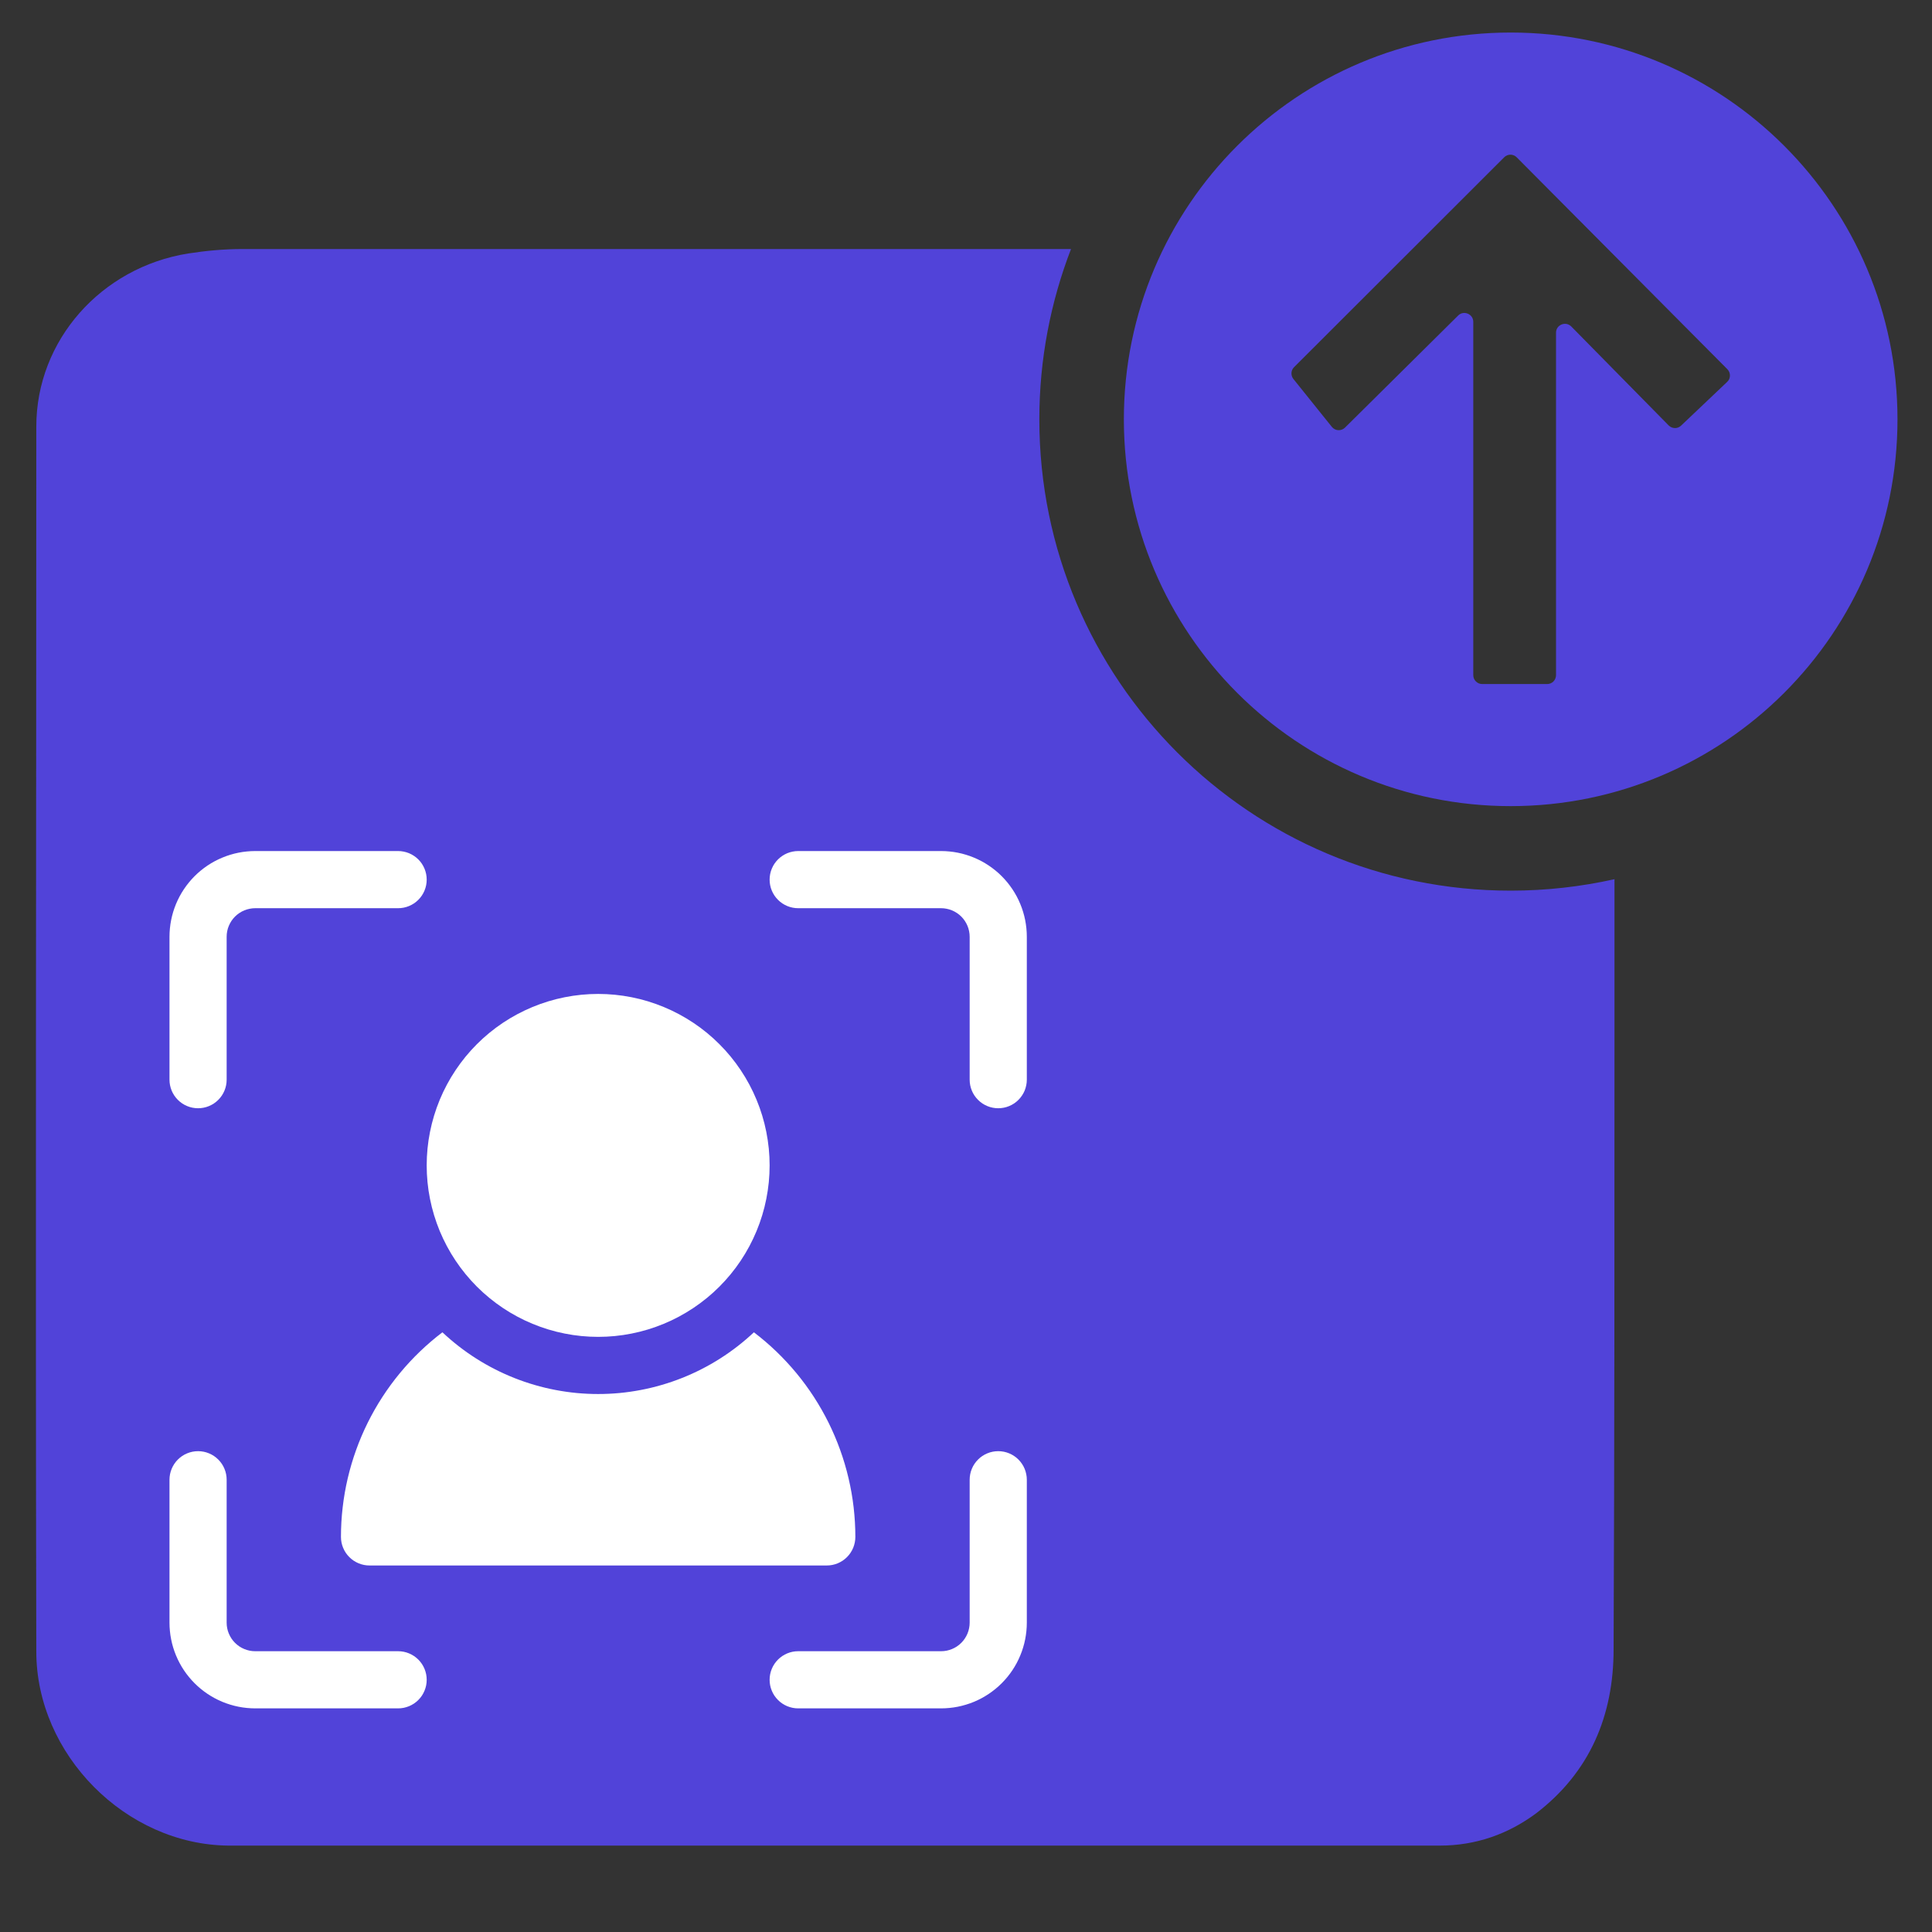 <svg xmlns="http://www.w3.org/2000/svg" xmlns:xlink="http://www.w3.org/1999/xlink" width="500" zoomAndPan="magnify" viewBox="0 0 375 375" height="500" preserveAspectRatio="xMidYMid meet" version="1.0"><rect x="0" y="0" width="375" height="375" fill="#333333" stroke="none"/><defs><clipPath id="225b75b8ef"><path d="M 6.801 48 L 314 48 L 314 358.258 L 6.801 358.258 Z M 6.801 48 " clip-rule="nonzero"/></clipPath><clipPath id="a16cb4ac98"><path d="M 218 6.242 L 368.332 6.242 L 368.332 157 L 218 157 Z M 218 6.242 " clip-rule="nonzero"/></clipPath><clipPath id="092df49b76"><path d="M 27.68 79.312 L 170.387 79.312 L 170.387 333.859 L 27.68 333.859 Z M 27.68 79.312 " clip-rule="nonzero"/></clipPath><clipPath id="a31b762bb5"><path d="M 85.801 174.016 L 300.086 174.016 L 300.086 322.781 L 85.801 322.781 Z M 85.801 174.016 " clip-rule="nonzero"/></clipPath><clipPath id="98e15facc3"><path d="M 32.898 281 L 83 281 L 83 331.684 L 32.898 331.684 Z M 32.898 281 " clip-rule="nonzero"/></clipPath><clipPath id="db5508dd66"><path d="M 149 281 L 199.391 281 L 199.391 331.684 L 149 331.684 Z M 149 281 " clip-rule="nonzero"/></clipPath><clipPath id="d9154fdc7a"><path d="M 149 165.188 L 199.391 165.188 L 199.391 216 L 149 216 Z M 149 165.188 " clip-rule="nonzero"/></clipPath><clipPath id="5d3671f9d9"><path d="M 32.898 165.188 L 83 165.188 L 83 216 L 32.898 216 Z M 32.898 165.188 " clip-rule="nonzero"/></clipPath></defs><g clip-path="url(#225b75b8ef)"><path fill="#5143d9" d="M 276.527 306.496 C 275.715 307.641 273.496 308.543 270.574 308.656 C 270.289 308.828 269.945 308.828 269.223 308.828 L 114.871 308.828 C 103.297 308.828 91.551 308.656 79.961 308.543 C 74.652 308.543 69.223 308.359 63.934 308.359 C 58.965 308.359 54.066 309.344 48.926 308.828 C 48.742 308.828 48.641 308.828 48.285 308.656 C 47.906 308.656 47.391 308.543 46.875 308.188 C 43.672 306.141 50.309 301.172 51.488 299.648 C 55.039 295.195 94.055 240.504 94.605 239.875 C 99.859 232.043 107.051 227.602 114.527 227.602 C 125.586 227.602 131.184 239.348 139.91 244.258 C 151.312 250.934 158.801 242.039 164.434 233.027 C 168.246 227.051 172.137 220.926 175.895 214.777 C 178.113 211.227 180.449 207.473 182.684 203.719 C 185.418 199.449 188.109 195.199 190.844 190.805 L 196.305 181.918 C 196.832 181.223 197.176 180.73 197.52 180.043 C 199.57 177.121 201.906 175.246 203.781 175.246 C 205.547 175.246 207.594 177.121 209.449 180.215 C 228.535 214.32 247.77 248.883 266.477 282.43 L 275.543 298.836 C 276.355 299.992 276.723 301.355 277.078 302.383 C 277.25 303.746 277.422 305.418 276.527 306.496 Z M 98.328 94.531 C 120.676 94.359 138.754 112.379 138.754 134.91 C 138.754 157.223 121.031 175.129 98.684 175.246 C 76.355 175.246 58.336 157.051 58.336 134.91 C 58.336 112.723 76.184 94.703 98.328 94.531 Z M 293.219 172.875 C 242.707 172.875 201.734 131.934 201.734 81.398 C 201.734 69.73 203.93 58.582 207.883 48.336 L 47.047 48.336 C 43.465 48.336 39.914 48.676 36.504 49.203 C 19.617 51.918 7.047 66.07 7.047 82.785 C 7.047 162.137 6.875 241.395 7.047 320.578 C 7.047 340.531 24.402 358.059 44.355 358.23 L 279.469 358.23 C 286.43 358.23 292.727 356.012 298.188 351.945 C 308.586 343.965 313.199 333.031 313.199 320.117 C 313.371 280.758 313.371 241.223 313.371 201.668 L 313.371 170.652 C 306.879 172.098 300.148 172.875 293.219 172.875 " fill-opacity="1" fill-rule="nonzero"/></g><g clip-path="url(#a16cb4ac98)"><path fill="#5143d9" d="M 335.238 74.129 L 326.297 82.613 C 325.621 83.266 324.555 83.242 323.891 82.578 L 304.98 63.367 C 303.891 62.277 302.023 63.047 302.023 64.57 L 302.023 131.051 C 302.023 131.992 301.27 132.77 300.32 132.77 L 287.68 132.77 C 286.742 132.77 285.961 131.992 285.961 131.051 L 285.961 62.473 C 285.961 60.949 284.105 60.172 283.031 61.238 L 261.062 83 C 260.34 83.711 259.16 83.664 258.508 82.852 L 251.043 73.555 C 250.504 72.867 250.551 71.883 251.18 71.266 L 291.961 30.531 C 292.625 29.855 293.723 29.855 294.387 30.531 L 335.285 71.668 C 335.961 72.355 335.949 73.477 335.238 74.129 Z M 293.219 6.316 C 251.766 6.316 218.141 39.93 218.141 81.398 C 218.141 122.867 251.766 156.469 293.219 156.469 C 334.688 156.469 368.301 122.867 368.301 81.398 C 368.301 39.93 334.688 6.316 293.219 6.316 " fill-opacity="1" fill-rule="nonzero"/></g><g clip-path="url(#092df49b76)"><path fill="#5143d9" d="M 27.68 79.312 L 170.387 79.312 L 170.387 334.07 L 27.68 334.07 Z M 27.68 79.312 " fill-opacity="1" fill-rule="nonzero"/></g><g clip-path="url(#a31b762bb5)"><path fill="#5143d9" d="M 85.801 174.016 L 300.234 174.016 L 300.234 322.781 L 85.801 322.781 Z M 85.801 174.016 " fill-opacity="1" fill-rule="nonzero"/></g><g clip-path="url(#98e15facc3)"><path fill="#ffffff" d="M 77.273 331.594 L 49.539 331.594 C 48.992 331.594 48.449 331.566 47.906 331.512 C 47.367 331.461 46.828 331.379 46.293 331.273 C 45.758 331.168 45.23 331.035 44.707 330.875 C 44.188 330.719 43.676 330.535 43.172 330.328 C 42.668 330.117 42.176 329.887 41.695 329.629 C 41.215 329.371 40.746 329.09 40.293 328.789 C 39.84 328.484 39.402 328.16 38.984 327.816 C 38.562 327.469 38.156 327.105 37.773 326.719 C 37.387 326.332 37.023 325.93 36.676 325.508 C 36.332 325.09 36.004 324.652 35.703 324.199 C 35.398 323.746 35.121 323.277 34.863 322.797 C 34.605 322.316 34.375 321.824 34.164 321.32 C 33.957 320.816 33.773 320.305 33.613 319.781 C 33.457 319.262 33.324 318.734 33.219 318.199 C 33.113 317.664 33.031 317.125 32.98 316.582 C 32.926 316.043 32.898 315.496 32.898 314.953 L 32.898 287.219 C 32.898 286.855 32.934 286.492 33.004 286.137 C 33.078 285.777 33.18 285.434 33.32 285.098 C 33.461 284.758 33.633 284.441 33.832 284.137 C 34.035 283.836 34.266 283.555 34.523 283.297 C 34.781 283.039 35.062 282.809 35.363 282.605 C 35.668 282.402 35.984 282.234 36.324 282.094 C 36.66 281.953 37.008 281.848 37.363 281.777 C 37.719 281.707 38.082 281.672 38.445 281.672 C 38.809 281.672 39.172 281.707 39.527 281.777 C 39.887 281.848 40.23 281.953 40.566 282.094 C 40.906 282.234 41.223 282.402 41.527 282.605 C 41.828 282.809 42.109 283.039 42.367 283.297 C 42.625 283.555 42.855 283.836 43.059 284.137 C 43.262 284.441 43.43 284.758 43.57 285.098 C 43.711 285.434 43.816 285.777 43.887 286.137 C 43.957 286.492 43.992 286.855 43.992 287.219 L 43.992 314.953 C 43.992 315.316 44.027 315.676 44.098 316.035 C 44.168 316.391 44.273 316.738 44.414 317.074 C 44.555 317.41 44.727 317.73 44.926 318.035 C 45.129 318.336 45.359 318.617 45.617 318.875 C 45.875 319.133 46.156 319.363 46.457 319.566 C 46.762 319.766 47.078 319.938 47.418 320.078 C 47.754 320.215 48.102 320.32 48.457 320.395 C 48.812 320.465 49.176 320.5 49.539 320.5 L 77.273 320.5 C 77.637 320.5 78 320.535 78.355 320.605 C 78.711 320.676 79.059 320.781 79.395 320.922 C 79.73 321.062 80.051 321.23 80.355 321.434 C 80.656 321.637 80.938 321.867 81.195 322.125 C 81.453 322.383 81.684 322.66 81.887 322.965 C 82.086 323.266 82.258 323.586 82.398 323.922 C 82.539 324.262 82.641 324.605 82.715 324.965 C 82.785 325.32 82.82 325.684 82.82 326.047 C 82.82 326.41 82.785 326.77 82.715 327.129 C 82.641 327.484 82.539 327.832 82.398 328.168 C 82.258 328.504 82.086 328.824 81.887 329.129 C 81.684 329.43 81.453 329.711 81.195 329.969 C 80.938 330.227 80.656 330.457 80.355 330.66 C 80.051 330.859 79.73 331.031 79.395 331.172 C 79.059 331.309 78.711 331.414 78.355 331.488 C 78 331.559 77.637 331.594 77.273 331.594 Z M 77.273 331.594 " fill-opacity="1" fill-rule="nonzero"/></g><g clip-path="url(#db5508dd66)"><path fill="#ffffff" d="M 182.664 331.594 L 154.93 331.594 C 154.562 331.594 154.203 331.559 153.848 331.488 C 153.488 331.414 153.141 331.309 152.805 331.172 C 152.469 331.031 152.148 330.859 151.848 330.66 C 151.543 330.457 151.266 330.227 151.008 329.969 C 150.75 329.711 150.52 329.43 150.316 329.129 C 150.113 328.824 149.945 328.504 149.805 328.168 C 149.664 327.832 149.559 327.484 149.488 327.129 C 149.418 326.77 149.383 326.41 149.383 326.047 C 149.383 325.684 149.418 325.32 149.488 324.965 C 149.559 324.605 149.664 324.262 149.805 323.922 C 149.945 323.586 150.113 323.266 150.316 322.965 C 150.52 322.66 150.75 322.383 151.008 322.125 C 151.266 321.867 151.543 321.637 151.848 321.434 C 152.148 321.23 152.469 321.062 152.805 320.922 C 153.141 320.781 153.488 320.676 153.848 320.605 C 154.203 320.535 154.562 320.5 154.93 320.5 L 182.664 320.5 C 183.027 320.5 183.387 320.465 183.746 320.395 C 184.102 320.32 184.449 320.215 184.785 320.078 C 185.121 319.938 185.441 319.766 185.746 319.566 C 186.047 319.363 186.328 319.133 186.586 318.875 C 186.844 318.617 187.074 318.336 187.273 318.035 C 187.477 317.73 187.648 317.41 187.789 317.074 C 187.926 316.738 188.031 316.391 188.102 316.035 C 188.176 315.676 188.211 315.316 188.211 314.953 L 188.211 287.219 C 188.211 286.855 188.246 286.492 188.316 286.137 C 188.387 285.777 188.492 285.434 188.633 285.098 C 188.77 284.758 188.941 284.441 189.145 284.137 C 189.348 283.836 189.578 283.555 189.836 283.297 C 190.09 283.039 190.371 282.809 190.676 282.605 C 190.977 282.402 191.297 282.234 191.633 282.094 C 191.969 281.953 192.316 281.848 192.676 281.777 C 193.031 281.707 193.391 281.672 193.758 281.672 C 194.121 281.672 194.48 281.707 194.84 281.777 C 195.195 281.848 195.543 281.953 195.879 282.094 C 196.215 282.234 196.535 282.402 196.84 282.605 C 197.141 282.809 197.422 283.039 197.68 283.297 C 197.938 283.555 198.168 283.836 198.367 284.137 C 198.57 284.441 198.742 284.758 198.883 285.098 C 199.02 285.434 199.125 285.777 199.195 286.137 C 199.27 286.492 199.305 286.855 199.305 287.219 L 199.305 314.953 C 199.305 315.496 199.277 316.043 199.223 316.582 C 199.168 317.125 199.09 317.664 198.984 318.199 C 198.879 318.734 198.746 319.262 198.586 319.781 C 198.43 320.305 198.246 320.816 198.035 321.32 C 197.828 321.824 197.594 322.316 197.34 322.797 C 197.082 323.277 196.801 323.746 196.5 324.199 C 196.195 324.652 195.871 325.09 195.527 325.508 C 195.18 325.93 194.816 326.332 194.43 326.719 C 194.043 327.105 193.641 327.469 193.219 327.816 C 192.797 328.16 192.359 328.484 191.906 328.789 C 191.453 329.09 190.988 329.371 190.508 329.629 C 190.027 329.887 189.535 330.117 189.031 330.328 C 188.527 330.535 188.016 330.719 187.492 330.875 C 186.973 331.035 186.445 331.168 185.91 331.273 C 185.375 331.379 184.836 331.461 184.293 331.512 C 183.75 331.566 183.207 331.594 182.664 331.594 Z M 182.664 331.594 " fill-opacity="1" fill-rule="nonzero"/></g><g clip-path="url(#d9154fdc7a)"><path fill="#ffffff" d="M 193.758 215.109 C 193.391 215.109 193.031 215.074 192.676 215.004 C 192.316 214.934 191.969 214.828 191.633 214.688 C 191.297 214.547 190.977 214.379 190.676 214.176 C 190.371 213.973 190.09 213.742 189.836 213.484 C 189.578 213.227 189.348 212.949 189.145 212.645 C 188.941 212.344 188.77 212.023 188.633 211.688 C 188.492 211.348 188.387 211.004 188.316 210.645 C 188.246 210.289 188.211 209.926 188.211 209.562 L 188.211 181.828 C 188.211 181.465 188.176 181.105 188.102 180.746 C 188.031 180.391 187.926 180.043 187.789 179.707 C 187.648 179.371 187.477 179.051 187.273 178.746 C 187.074 178.445 186.844 178.164 186.586 177.906 C 186.328 177.648 186.047 177.418 185.746 177.219 C 185.441 177.016 185.121 176.844 184.785 176.703 C 184.449 176.566 184.102 176.461 183.746 176.391 C 183.387 176.316 183.027 176.281 182.664 176.281 L 154.93 176.281 C 154.562 176.281 154.203 176.246 153.848 176.176 C 153.488 176.105 153.141 176 152.805 175.859 C 152.469 175.719 152.148 175.551 151.848 175.348 C 151.543 175.145 151.266 174.914 151.008 174.656 C 150.75 174.398 150.52 174.121 150.316 173.816 C 150.113 173.516 149.945 173.195 149.805 172.859 C 149.664 172.523 149.559 172.176 149.488 171.816 C 149.418 171.461 149.383 171.102 149.383 170.734 C 149.383 170.371 149.418 170.012 149.488 169.652 C 149.559 169.297 149.664 168.949 149.805 168.613 C 149.945 168.277 150.113 167.957 150.316 167.652 C 150.52 167.352 150.75 167.07 151.008 166.812 C 151.266 166.555 151.543 166.324 151.848 166.125 C 152.148 165.922 152.469 165.75 152.805 165.609 C 153.141 165.473 153.488 165.367 153.848 165.297 C 154.203 165.223 154.562 165.188 154.93 165.188 L 182.664 165.188 C 183.207 165.188 183.75 165.215 184.293 165.27 C 184.836 165.32 185.375 165.402 185.91 165.508 C 186.445 165.613 186.973 165.746 187.492 165.906 C 188.016 166.062 188.527 166.246 189.031 166.457 C 189.535 166.664 190.027 166.898 190.508 167.152 C 190.988 167.41 191.453 167.691 191.906 167.992 C 192.359 168.297 192.797 168.621 193.219 168.965 C 193.641 169.312 194.043 169.676 194.43 170.062 C 194.816 170.449 195.18 170.852 195.527 171.273 C 195.871 171.695 196.195 172.133 196.5 172.586 C 196.801 173.039 197.082 173.504 197.34 173.984 C 197.594 174.465 197.828 174.957 198.035 175.461 C 198.246 175.965 198.43 176.477 198.586 177 C 198.746 177.52 198.879 178.047 198.984 178.582 C 199.09 179.117 199.168 179.656 199.223 180.199 C 199.277 180.742 199.305 181.285 199.305 181.828 L 199.305 209.562 C 199.305 209.926 199.27 210.289 199.195 210.645 C 199.125 211.004 199.02 211.348 198.883 211.688 C 198.742 212.023 198.57 212.344 198.367 212.645 C 198.168 212.949 197.938 213.227 197.68 213.484 C 197.422 213.742 197.141 213.973 196.84 214.176 C 196.535 214.379 196.215 214.547 195.879 214.688 C 195.543 214.828 195.195 214.934 194.84 215.004 C 194.48 215.074 194.121 215.109 193.758 215.109 Z M 193.758 215.109 " fill-opacity="1" fill-rule="nonzero"/></g><g clip-path="url(#5d3671f9d9)"><path fill="#ffffff" d="M 38.445 215.109 C 38.082 215.109 37.719 215.074 37.363 215.004 C 37.008 214.934 36.66 214.828 36.324 214.688 C 35.984 214.547 35.668 214.379 35.363 214.176 C 35.062 213.973 34.781 213.742 34.523 213.484 C 34.266 213.227 34.035 212.949 33.832 212.645 C 33.633 212.344 33.461 212.023 33.32 211.688 C 33.18 211.348 33.078 211.004 33.004 210.645 C 32.934 210.289 32.898 209.926 32.898 209.562 L 32.898 181.828 C 32.898 181.285 32.926 180.742 32.98 180.199 C 33.031 179.656 33.113 179.117 33.219 178.582 C 33.324 178.047 33.457 177.52 33.613 177 C 33.773 176.477 33.957 175.965 34.164 175.461 C 34.375 174.957 34.605 174.465 34.863 173.984 C 35.121 173.504 35.398 173.039 35.703 172.586 C 36.004 172.133 36.332 171.695 36.676 171.273 C 37.023 170.852 37.387 170.449 37.773 170.062 C 38.156 169.676 38.562 169.312 38.984 168.965 C 39.402 168.621 39.84 168.297 40.293 167.992 C 40.746 167.691 41.215 167.41 41.695 167.152 C 42.176 166.898 42.668 166.664 43.172 166.457 C 43.676 166.246 44.188 166.062 44.707 165.906 C 45.23 165.746 45.758 165.613 46.293 165.508 C 46.828 165.402 47.367 165.32 47.906 165.27 C 48.449 165.215 48.992 165.188 49.539 165.188 L 77.273 165.188 C 77.637 165.188 78 165.223 78.355 165.297 C 78.711 165.367 79.059 165.473 79.395 165.609 C 79.73 165.75 80.051 165.922 80.355 166.125 C 80.656 166.324 80.938 166.555 81.195 166.812 C 81.453 167.07 81.684 167.352 81.887 167.652 C 82.086 167.957 82.258 168.277 82.398 168.613 C 82.539 168.949 82.641 169.297 82.715 169.652 C 82.785 170.012 82.82 170.371 82.82 170.734 C 82.82 171.102 82.785 171.461 82.715 171.816 C 82.641 172.176 82.539 172.523 82.398 172.859 C 82.258 173.195 82.086 173.516 81.887 173.816 C 81.684 174.121 81.453 174.398 81.195 174.656 C 80.938 174.914 80.656 175.145 80.355 175.348 C 80.051 175.551 79.73 175.719 79.395 175.859 C 79.059 176 78.711 176.105 78.355 176.176 C 78 176.246 77.637 176.281 77.273 176.281 L 49.539 176.281 C 49.176 176.281 48.812 176.316 48.457 176.391 C 48.102 176.461 47.754 176.566 47.418 176.703 C 47.078 176.844 46.762 177.016 46.457 177.219 C 46.156 177.418 45.875 177.648 45.617 177.906 C 45.359 178.164 45.129 178.445 44.926 178.746 C 44.727 179.051 44.555 179.371 44.414 179.707 C 44.273 180.043 44.168 180.391 44.098 180.746 C 44.027 181.105 43.992 181.465 43.992 181.828 L 43.992 209.562 C 43.992 209.926 43.957 210.289 43.887 210.645 C 43.816 211.004 43.711 211.348 43.57 211.688 C 43.43 212.023 43.262 212.344 43.059 212.645 C 42.855 212.949 42.625 213.227 42.367 213.484 C 42.109 213.742 41.828 213.973 41.527 214.176 C 41.223 214.379 40.906 214.547 40.566 214.688 C 40.23 214.828 39.887 214.934 39.527 215.004 C 39.172 215.074 38.809 215.109 38.445 215.109 Z M 38.445 215.109 " fill-opacity="1" fill-rule="nonzero"/></g><path fill="#ffffff" d="M 149.383 226.203 C 149.383 227.293 149.328 228.383 149.223 229.465 C 149.113 230.551 148.953 231.629 148.742 232.695 C 148.531 233.766 148.266 234.82 147.949 235.863 C 147.633 236.906 147.266 237.934 146.848 238.941 C 146.43 239.945 145.965 240.93 145.453 241.891 C 144.938 242.852 144.379 243.789 143.773 244.695 C 143.168 245.602 142.52 246.473 141.828 247.316 C 141.137 248.16 140.406 248.965 139.633 249.738 C 138.863 250.508 138.059 251.238 137.215 251.93 C 136.371 252.621 135.496 253.27 134.59 253.875 C 133.684 254.48 132.75 255.039 131.789 255.555 C 130.828 256.07 129.844 256.535 128.836 256.949 C 127.828 257.367 126.805 257.734 125.762 258.051 C 124.719 258.367 123.664 258.633 122.594 258.844 C 121.523 259.059 120.449 259.219 119.363 259.324 C 118.277 259.43 117.191 259.484 116.102 259.484 C 115.012 259.484 113.922 259.43 112.84 259.324 C 111.754 259.219 110.676 259.059 109.609 258.844 C 108.539 258.633 107.484 258.367 106.441 258.051 C 105.398 257.734 104.371 257.367 103.363 256.949 C 102.359 256.535 101.375 256.07 100.414 255.555 C 99.449 255.039 98.516 254.48 97.609 253.875 C 96.703 253.27 95.832 252.621 94.988 251.93 C 94.145 251.238 93.34 250.508 92.566 249.738 C 91.797 248.965 91.066 248.16 90.375 247.316 C 89.684 246.473 89.035 245.602 88.43 244.695 C 87.824 243.789 87.262 242.852 86.75 241.891 C 86.234 240.93 85.77 239.945 85.352 238.941 C 84.938 237.934 84.57 236.906 84.254 235.863 C 83.938 234.82 83.672 233.766 83.461 232.695 C 83.246 231.629 83.086 230.551 82.98 229.465 C 82.875 228.383 82.82 227.293 82.82 226.203 C 82.82 225.113 82.875 224.027 82.98 222.941 C 83.086 221.855 83.246 220.781 83.461 219.711 C 83.672 218.641 83.938 217.586 84.254 216.543 C 84.57 215.5 84.938 214.473 85.352 213.469 C 85.77 212.461 86.234 211.477 86.75 210.516 C 87.262 209.555 87.824 208.621 88.43 207.715 C 89.035 206.809 89.684 205.934 90.375 205.09 C 91.066 204.246 91.797 203.441 92.566 202.672 C 93.34 201.898 94.145 201.168 94.988 200.477 C 95.832 199.785 96.703 199.137 97.609 198.531 C 98.516 197.926 99.449 197.367 100.414 196.852 C 101.375 196.34 102.359 195.875 103.363 195.457 C 104.371 195.039 105.398 194.672 106.441 194.355 C 107.484 194.039 108.539 193.773 109.609 193.562 C 110.676 193.348 111.754 193.191 112.84 193.082 C 113.922 192.977 115.012 192.922 116.102 192.922 C 117.191 192.922 118.277 192.977 119.363 193.082 C 120.449 193.191 121.523 193.348 122.594 193.562 C 123.664 193.773 124.719 194.039 125.762 194.355 C 126.805 194.672 127.828 195.039 128.836 195.457 C 129.844 195.875 130.828 196.34 131.789 196.852 C 132.75 197.367 133.684 197.926 134.59 198.531 C 135.496 199.137 136.371 199.785 137.215 200.477 C 138.059 201.168 138.863 201.898 139.633 202.672 C 140.406 203.441 141.137 204.246 141.828 205.09 C 142.52 205.934 143.168 206.809 143.773 207.715 C 144.379 208.621 144.938 209.555 145.453 210.516 C 145.965 211.477 146.43 212.461 146.848 213.469 C 147.266 214.473 147.633 215.5 147.949 216.543 C 148.266 217.586 148.531 218.641 148.742 219.711 C 148.953 220.781 149.113 221.855 149.223 222.941 C 149.328 224.027 149.383 225.113 149.383 226.203 Z M 149.383 226.203 " fill-opacity="1" fill-rule="nonzero"/><path fill="#ffffff" d="M 166.023 298.312 C 166.023 298.676 165.988 299.039 165.914 299.395 C 165.844 299.75 165.738 300.098 165.602 300.434 C 165.461 300.77 165.289 301.09 165.086 301.395 C 164.887 301.695 164.656 301.977 164.398 302.234 C 164.141 302.492 163.859 302.723 163.559 302.926 C 163.254 303.125 162.934 303.297 162.598 303.438 C 162.262 303.578 161.914 303.68 161.559 303.754 C 161.199 303.824 160.84 303.859 160.477 303.859 L 71.727 303.859 C 71.363 303.859 71 303.824 70.645 303.754 C 70.285 303.68 69.941 303.578 69.605 303.438 C 69.266 303.297 68.949 303.125 68.645 302.926 C 68.344 302.723 68.062 302.492 67.805 302.234 C 67.547 301.977 67.316 301.695 67.113 301.395 C 66.91 301.09 66.742 300.77 66.602 300.434 C 66.461 300.098 66.355 299.75 66.285 299.395 C 66.215 299.039 66.18 298.676 66.18 298.312 C 66.18 296.395 66.289 294.488 66.512 292.582 C 66.73 290.68 67.059 288.797 67.496 286.93 C 67.934 285.066 68.477 283.23 69.125 281.43 C 69.773 279.625 70.523 277.867 71.375 276.148 C 72.227 274.434 73.172 272.77 74.215 271.164 C 75.258 269.555 76.391 268.012 77.609 266.535 C 78.828 265.059 80.129 263.656 81.512 262.328 C 82.895 261 84.348 259.758 85.871 258.598 C 86.883 259.547 87.938 260.449 89.035 261.301 C 90.129 262.152 91.266 262.953 92.438 263.695 C 93.609 264.441 94.812 265.129 96.051 265.758 C 97.289 266.391 98.551 266.961 99.844 267.473 C 101.133 267.984 102.445 268.434 103.777 268.82 C 105.113 269.211 106.461 269.535 107.824 269.793 C 109.188 270.055 110.562 270.25 111.945 270.383 C 113.328 270.512 114.711 270.578 116.102 270.578 C 117.488 270.578 118.875 270.512 120.258 270.383 C 121.641 270.25 123.012 270.055 124.379 269.793 C 125.742 269.535 127.09 269.211 128.422 268.82 C 129.758 268.434 131.07 267.984 132.359 267.473 C 133.652 266.961 134.914 266.391 136.152 265.758 C 137.387 265.129 138.594 264.441 139.766 263.695 C 140.938 262.953 142.07 262.152 143.168 261.301 C 144.266 260.449 145.32 259.547 146.332 258.598 C 147.855 259.758 149.309 261 150.691 262.328 C 152.07 263.656 153.371 265.059 154.594 266.535 C 155.812 268.012 156.945 269.555 157.988 271.164 C 159.027 272.77 159.977 274.434 160.828 276.148 C 161.676 277.867 162.426 279.625 163.074 281.43 C 163.723 283.23 164.266 285.066 164.703 286.93 C 165.141 288.797 165.473 290.68 165.691 292.582 C 165.91 294.488 166.023 296.395 166.023 298.312 Z M 166.023 298.312 " fill-opacity="1" fill-rule="nonzero"/></svg>